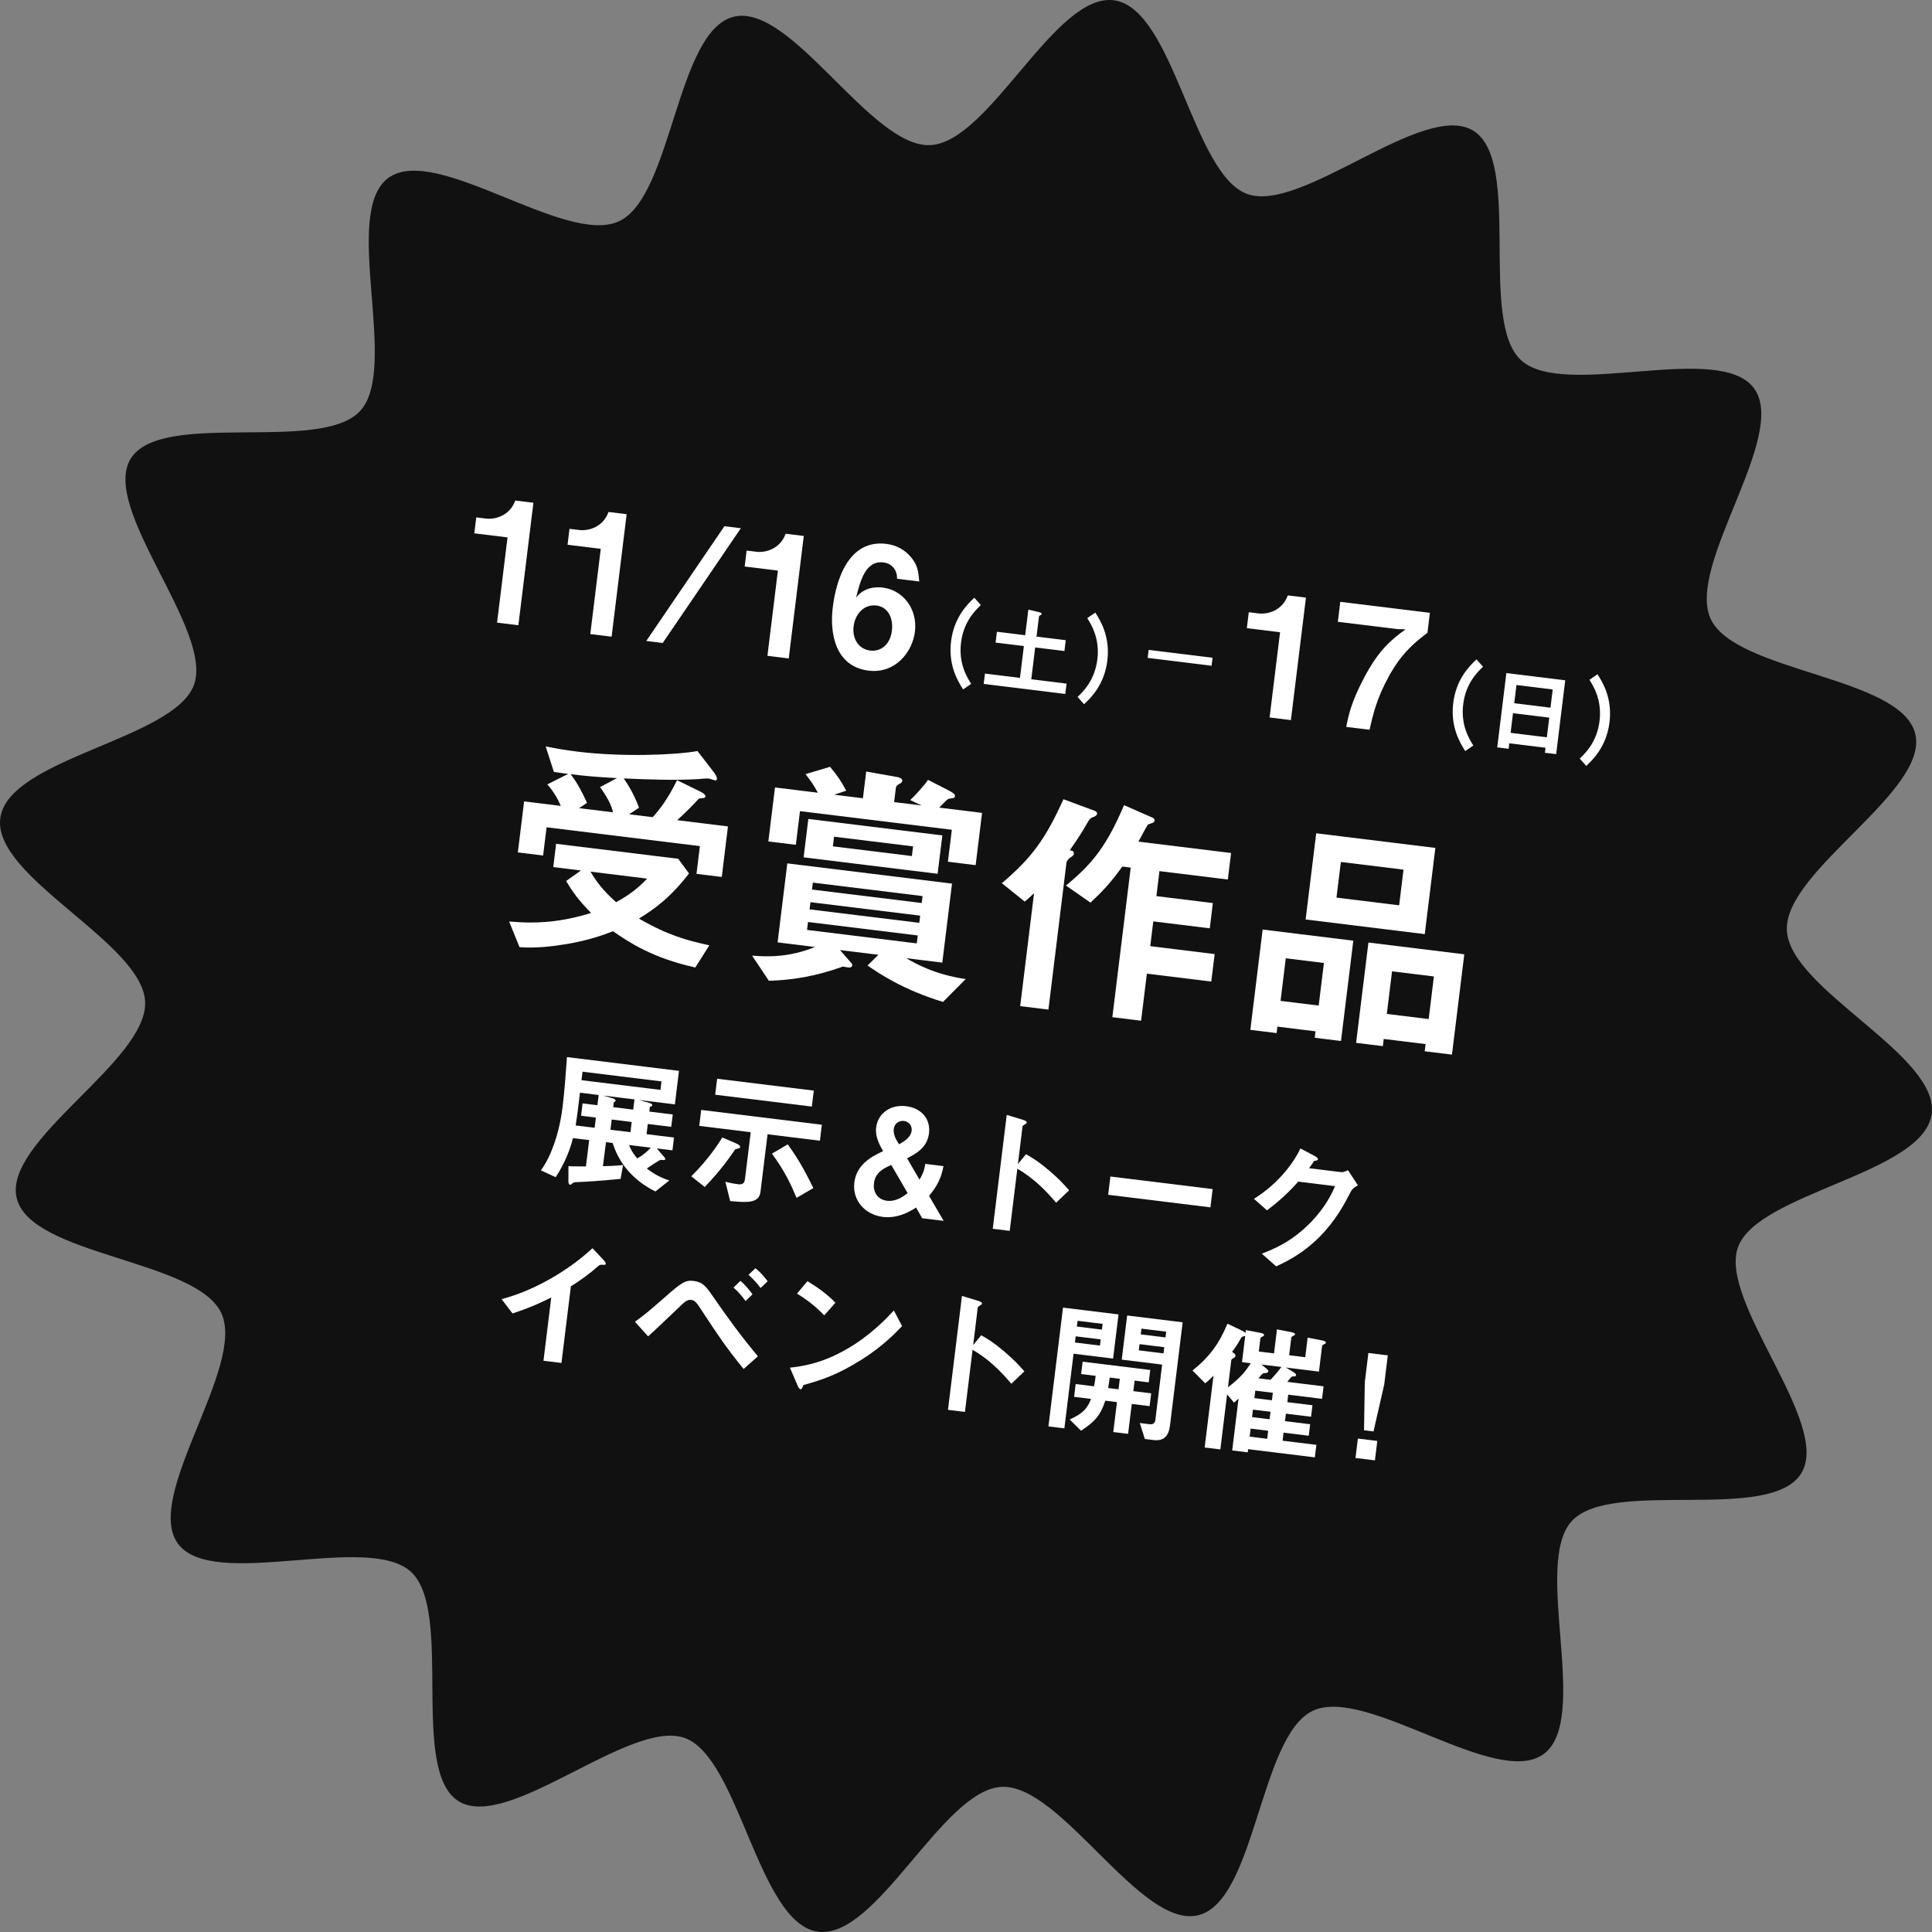 <svg fill="none" height="240" viewBox="0 0 240 240" width="240" xmlns="http://www.w3.org/2000/svg"><rect x="0" y="0" width="240" height="240" fill="#808080" stroke="none"/><path d="m239.948 138.464c-1.142 7.379-21.592 9.696-24.046 16.462s11.622 21.882 7.873 28.068c-3.817 6.288-23.62.596-28.528 5.965-4.908 5.368 2.403 24.625-3.494 28.937-5.896 4.311-22.001-8.487-28.647-5.386-6.646 3.102-7.106 23.671-14.264 25.41-7.157 1.738-16.991-16.258-24.387-15.951-7.396.306-15.559 19.12-22.921 17.979-7.362-1.142-9.697-21.592-16.462-24.046s-21.882 11.622-28.068 7.873-.597-23.62-5.965-28.528c-5.368-4.908-24.625 2.403-28.937-3.494-4.312-5.896 8.487-22.001 5.385-28.647s-23.671-7.106-25.409-14.264c-1.738-7.157 16.258-16.991 15.951-24.387-.307-7.396-19.121-15.542-17.979-22.921 1.142-7.379 21.592-9.697 24.046-16.462 2.454-6.766-11.623-21.882-7.873-28.068s23.62-.597 28.528-5.965c4.908-5.368-2.403-24.625 3.494-28.937 5.896-4.312 22.001 8.487 28.647 5.385s7.106-23.671 14.264-25.409c7.158-1.738 16.991 16.258 24.387 15.951 7.397-.307 15.56-19.121 22.922-17.979 7.362 1.142 9.696 21.592 16.462 24.046 6.766 2.454 21.882-11.623 28.068-7.873s.596 23.62 5.965 28.528c5.368 4.908 24.625-2.403 28.937 3.494 4.311 5.896-8.487 22.001-5.386 28.647 3.102 6.646 23.671 7.106 25.41 14.264 1.738 7.158-16.258 16.991-15.951 24.387.306 7.397 19.12 15.56 17.979 22.922z" fill="#111"/><path d="m137.558 82.06c-.373 3.037-2.084 4.665-2.891 5.424l-.807-.909c.7-.676 2.139-2.059 2.459-4.667.319-2.596-.742-4.298-1.257-5.123l1.003-.687c.598.944 1.864 2.937 1.493 5.962z" fill="#fff"/><path d="m132.334 86.206-10.136-1.244.158-1.286 4.347.534.486-3.954-3.514-.431.165-1.346 3.514.431.39-3.18 1.375.326c.176.046.289.108.274.227-.006.048-.022.082-.15.139-.102.048-.166.076-.172.124l-.312 2.537 3.633.446-.165 1.346-3.633-.446-.485 3.954 4.383.538z" fill="#fff"/><path d="m120.639 84.952-1.003.687c-.597-.944-1.864-2.937-1.492-5.962.373-3.037 2.084-4.665 2.89-5.424l.808.909c-.7.676-2.141 2.071-2.46 4.667-.32 2.608.742 4.298 1.257 5.123z" fill="#fff"/><path d="m113.656 78.472c-.307 2.501-2.421 5.246-5.756 4.837-4.19-.514-4.837-4.72-4.453-7.846.197-1.605 1.2-8.57 6.64-7.902 1.251.153 2.322.729 3.095 1.671.737.894.905 1.592 1.007 3.001l-2.751-.338c.032-.948-.53-1.885-1.698-2.028-2.23-.274-2.891 2.353-3.392 4.365.961-1.278 2.472-1.347 3.305-1.244 2.543.312 4.348 2.671 4.003 5.485zm-2.863-.119c.2-1.626-.525-2.963-1.9-3.132-1.647-.202-2.681 1.152-2.855 2.569-.194 1.584.645 2.851 2.062 3.025 1.271.156 2.475-.69 2.693-2.462z" fill="#fff"/><path d="m97.98 81.795-2.647-.325 1.3-10.588-4.127-.507.243-1.98 1.209.148c1.105.136 2.938-.316 3.639-2.24l2.251.276z" fill="#fff"/><path d="m92.031 65.619-9.705 14.254-2.043-.251 9.705-14.254z" fill="#fff"/><path d="m75.976 79.092-2.647-.325 1.3-10.588-4.127-.507.243-1.98 1.209.148c1.105.136 2.938-.316 3.639-2.24l2.251.276z" fill="#fff"/><path d="m64.394 77.671-2.647-.325 1.3-10.588-4.127-.507.243-1.98 1.209.148c1.105.136 2.937-.316 3.639-2.24l2.251.276z" fill="#fff"/><path d="m142.629 81.231 7.94.975" stroke="#fff"/><g fill="#fff"><path d="m199.94 89.719c-.373 3.037-2.084 4.665-2.891 5.424l-.807-.909c.699-.676 2.139-2.059 2.459-4.667.319-2.596-.742-4.298-1.257-5.123l1.003-.687c.598.944 1.864 2.937 1.493 5.962z"/><path d="m193.312 93.681-1.394-.171.076-.619-4.502-.553-.084.679-1.417-.174 1.134-9.231 7.313.898zm-.707-5.769.278-2.263-4.502-.553-.278 2.263zm-.452 3.68.3-2.442-4.502-.553-.3 2.442z"/><path d="m183.021 92.611-1.003.687c-.597-.944-1.864-2.937-1.492-5.962.372-3.037 2.084-4.665 2.89-5.424l.807.909c-.699.676-2.14 2.071-2.459 4.667-.32 2.608.742 4.298 1.257 5.123z"/><path d="m177.321 78.609c-1.425 1.095-3.152 2.406-4.789 5.4-1.551 2.814-1.992 4.854-2.402 6.645l-2.898-.356c.276-1.384.608-3.057 2.206-6.077 1.878-3.578 3.418-4.743 5.165-6.052l-.95-.011-7.462-.916.304-2.48 11.131 1.367z"/><path d="m160.361 89.454-2.647-.325 1.3-10.588-4.127-.507.243-1.98 1.209.148c1.105.136 2.937-.316 3.639-2.24l2.251.276z"/><path d="m176.99 116.039-14.8-1.818 1.315-10.707 14.8 1.817zm-3.184-3.577.544-4.431-7.784-.956-.544 4.431zm6.562 18.546-3.384-.416.109-.892-5.2-.638-.109.892-3.323-.408 1.53-12.462 11.907 1.462zm-2.893-4.416.649-5.292-5.199-.638-.65 5.292zm-10.891 2.723-3.262-.4.098-.8-4.738-.582-.098.8-3.262-.4 1.53-12.462 11.262 1.383zm-2.771-4.4.65-5.292-4.738-.582-.65 5.292z"/><path d="m152.525 109.255-8.493-1.042-.381 3.107 7.015.862-.385 3.138-7.015-.861-.378 3.077 8 .982-.42 3.415-8-.982-.717 5.846-3.57-.438 2.282-18.585-1.046-.128c-1.472 2.068-2.615 3.239-3.954 4.48l-3.05-2.123c3.504-2.849 5.168-5.206 7.222-9.982l3.556 1.561c.147.08.255.218.239.341-.011.093-.057.212-.222.285-.1.051-.553.182-.622.236s-1.004 1.814-1.165 2.106l11.508 1.413zm-16.237-8.177c-.019.154-.157.261-.291.339-.526.216-.592.239-.829.647-.674 1.167-1.069 1.837-2.28 3.562l.395.097c.058.038.121.191.116.326-.008.235-.261.343-.399.451-.131.046-.49.423-.52.669l-2.241 18.246-3.507-.431 1.722-14.03c-.391.389-.74.689-1.159 1.044l-2.842-2.285c3.73-3.165 5.421-5.488 7.652-10.43l3.913 1.449c.208.088.282.253.27.346z"/><path d="m119.961 121.623-2.817 2.84c-5.028-1.523-8.051-3.612-9.376-4.524l1.35-1.334-4.769-.585 1.342 1.539c.111.107.192.211.174.365-.046.369-.504.281-1.142.141-3.562 1.28-6.391 1.682-9.213 1.773l-2.083-3.129c1.792.157 4.592.251 7.815-1.071l-4.646-.57 1.205-9.816 20.461 2.513-1.205 9.815-4.492-.552c1.255.717 3.561 2.031 7.396 2.595zm-5.764-6.985.109-.893-13.63-1.673-.11.892zm.302-2.462.106-.861-13.631-1.674-.106.862zm-.616 5.016.121-.985-13.63-1.674-.121.985zm2.592-8.646-16.646-2.044.586-4.769 16.646 2.044zm4.724-1.075-3.447-.424.488-3.969-18.862-2.316-.514 4.185-3.415-.419.824-6.708 5.323.654c-.587-1.071-.695-1.21-1.528-2.311l3.047-.906c.98 1.182 1.4 1.827 2.01 2.964l-1.498.503 3.569.438.408-3.323 3.912.699c.031.004.608.137.57.445-.027.215-.196.32-.361.393-.303.181-.411.293-.433.478l-.219 1.785 3.415.419-1.416-.673c.598-.551 1.753-1.815 2.213-2.508l2.644 1.355c.293.161.732.402.701.648-.03.246-.126.266-.664.325-.223.035-.292.089-1.293 1.122l5.323.653zm-7.92-1.129.147-1.2-9.815-1.205-.147 1.2z"/><path d="m89.66 108.939-3.139-.386.423-3.446-19.046-2.338-.431 3.507-3.138-.385.778-6.338 4.554.559c-.383-.953-1.012-1.936-1.671-2.673l2.596-1.305c-.554-.068-1.169-.144-1.781-.25l-1.018-3.155c.946.179 2.104.414 4.012.649 5.415.665 12.098.423 14.846-.082l2.021 2.622c.108.138.428.584.394.86-.015.123-.115.173-.238.158s-.631-.202-.754-.217c-.369-.045-.911.044-1.288.06-3.083.184-6.191.052-9.298-.08.69.991 1.358 2.166 1.896 3.637l-1.225.818 2.923.358c.901-.982 1.868-2.238 3.031-4.593l2.975 1.458c.088.042.585.322.555.568-.026.215-.338.208-.399.201-.315.024-.346.02-.484.128-.506.562-1.542 1.622-2.632 2.612l6.308.775zm-1.543 8.493-1.744 2.753c-5.382-1.192-8.293-3.173-10.222-4.503-1.279.499-3.043 1.125-5.691 1.581-1.945.323-3.94.547-5.921.397l-1.295-3.188c3.677.326 6.617.032 10.187-1.061-1.306-1.316-2.174-2.39-3.104-3.972l1.847-1.304-3.446-.423.355-2.893 15.169 1.863 1.338 1.82c-2.343 3.054-4.358 4.462-6.217 5.608 3.646 2.103 5.947 2.698 8.743 3.322zm-11.963-16.523c-.147-.58-.361-1.387-1.614-3.134l2.105-1.116c-2.638-.137-4.026-.276-5.75-.487.802 1.098 1.265 1.904 2.03 3.56l-.987.659zm4.236 8.235-7.046-.866c.729 1.183 1.416 2.204 3.188 3.796 1.675-.918 2.711-1.728 3.858-2.93z"/><path d="m171.953 171.996-1.331 5.821-1.18-.145.099-5.972.445-3.627 2.412.296zm-1.156 9.415-2.412-.296.296-2.412 2.412.296z"/><path d="m163.335 181.039-8.29-1.018-.048.393-1.93-.237.79-6.432c-.325.287-.366.318-.568.493l-.853-1.03-.84 6.843-1.948-.239 1.097-8.933c-.209.228-.439.472-1.025.962l-1.582-1.591c2.173-1.746 3.315-3.365 4.341-5.814l1.542.734c.463.22.564.286.711.413l.044-.357 1.541.298c.585.108.724.161.704.322-.013.107-.129.166-.205.193-.176.105-.234.134-.245.223l-.2 1.626 1.894.233.367-2.984 1.541.298c.266.051.728.126.704.322-.009.072-.087.117-.145.146-.252.132-.31.161-.323.268l-.268 2.18 2.001.246.298-2.43 1.613.307c.248.048.675.119.651.315-.011.09-.072.137-.243.206-.177.106-.214.119-.225.209l-.391 3.18-4.109-.505.912.547c.288.163.362.299.349.406-.017.143-.127.148-.254.15-.181-.004-.237.007-.317.07-.163.143-.363.445-.51.608l4.502.553-.19 1.554-4.199-.515-.114.929 3.127.384-.176 1.429-3.126-.384-.115.929 3.127.384-.176 1.429-3.126-.383-.123 1 4.199.516zm-5.332-7.093.114-.929-2.179-.267-.114.929zm-.289 2.359.114-.929-2.18-.268-.114.929zm1.468-6.494-2.483-.305.61.492c.05.043.266.196.247.357-.009.071-.051.121-.109.15-.061.047-.445.072-.52.099-.132.038-.517.517-.602.615l1.501.185c.249-.26.664-.68 1.356-1.593zm-1.767 8.923.123-1-2.179-.268-.123 1.001zm-2.038-9.39-1.09-.134.403-3.287c-.04.031-.057.029-.209.083-.168.034-.228.081-.295.181-.46.796-.642 1.1-1.139 1.746.219.136.454.292.428.506-.016.125-.116.204-.232.262-.232.117-.276.184-.285.255l-.415 3.377c1.641-1.25 2.231-2.066 2.834-2.989z"/><path d="m145.34 177.088c-.14 1.144-.641 1.971-2.034 1.8l-1.09-.134-.627-1.981 1.179.145c.446.054.701-.096.755-.542l.843-6.861-5.021-.616.674-5.485 6.896.847zm-2.532-2.414-2.216-.272-.456 3.716-1.84-.226.456-3.716-1.447-.178c-.614 1.901-1.419 2.691-3.015 3.728l-1.407-1.387c1.73-.804 2.185-1.401 2.653-2.558l-2.108-.259.195-1.59 2.287.281c.102-.532.128-.746.196-1.3l-1.805-.222.189-1.536 8.397 1.031-.189 1.536-1.75-.215-.161 1.305 2.216.272zm1.972-8.536.088-.714-3.073-.377-.088.714zm-.243 1.984.094-.769-3.073-.377-.094.768zm-5.59 4.464.16-1.305-1.25-.153c-.11.748-.137.962-.196 1.3zm-.673-3.819-4.914-.603-1.138 9.272-1.983-.243 1.812-14.757 6.896.846zm-1.39-3.598.087-.715-3.108-.381-.088.714zm-.244 1.983.095-.768-3.109-.382-.094.768z"/><path d="m127.252 170.352-1.622 1.542c-1.17-1.396-2.779-3.062-4.814-4.219l-.947 7.718-2.108-.258 1.737-14.15 2.098.638c.051.025.42.124.394.339-.014.107-.513.336-.524.425l-.577 4.699 1.002-1.219c.863.505 1.424.809 2.837 1.999 1.298 1.102 1.886 1.773 2.524 2.486z"/><path d="m103.78 161.83-1.39 1.57c-.915-.965-2.036-1.882-3.386-2.701l1.296-1.545c1.115.663 2.468 1.609 3.48 2.676zm8.276 2.902c-.811.844-2.435 2.548-5.028 4.17-3.104 1.941-4.893 2.483-7.225 3.158-.12.239-.193.538-.336.52-.107-.013-.255-.14-.351-.387l-.987-2.298c1.471-.164 3.885-.484 7.008-2.277 2.984-1.701 4.988-3.848 5.906-4.824z"/><path d="m95.366 159.164-.882.835c-.513-.698-1.095-1.277-1.504-1.635l.862-.819c.53.409 1.04.98 1.524 1.619zm-1.885 1.619-.865.837c-.403-.558-.972-1.244-1.5-1.672l.865-.837c.51.426 1.065 1.074 1.5 1.672zm.669 7.699-1.772 1.577c-2.209-2.683-3.383-4.495-5.11-7.119-.733-1.124-.916-1.401-1.416-1.462-.465-.057-.812.263-1.202.632-.593.544-3.453 3.312-4.142 3.899l-1.627-1.814c1.435-1.057 1.661-1.265 3.651-2.998 2.095-1.846 2.592-2.202 3.628-2.075 1.161.143 1.562.718 2.364 1.868 1.769 2.575 3.617 5.105 5.627 7.492z"/><path d="m75.247 157.003c-.015.125-.089.134-.449.108-.27-.015-.31.016-.593.253-1.018.909-2.133 1.715-3.29 2.426l-1.169 9.522-2.233-.274.965-7.861c-1.314.655-2.603 1.258-4.814 1.984l-1.359-1.781c3.914-1.006 8.204-3.454 11.294-6.321l1.396 1.478c.065.062.269.323.251.466z"/><path d="m168.688 147.243c-.388.207-.684.406-.873.764-.856 1.654-1.897 3.63-3.924 5.666-2.09 2.101-4.13 3.065-5.362 3.639l-1.782-1.579c1.18-.453 3.687-1.379 6.164-3.976 1.791-1.884 2.531-3.479 2.935-4.409l-4.573-.562c-.715.801-1.867 2.056-3.884 3.568l-1.62-1.432c2.808-1.741 4.796-4.199 5.774-6.256l1.754.923c.103.049.441.254.419.432-.018.143-.219.155-.478.196-.14.255-.398.586-.618.903l4.002.491c.214.027.52-.099.828-.243z"/><path d="m150.362 149.981-12.703-1.56.279-2.269 12.703 1.56z"/><path d="m132.813 147.862-1.622 1.542c-1.17-1.395-2.779-3.062-4.813-4.218l-.948 7.718-2.108-.259 1.737-14.15 2.098.639c.051.024.42.124.394.338-.014.107-.513.336-.524.425l-.577 4.699 1.002-1.219c.863.505 1.424.81 2.838 1.999 1.297 1.102 1.885 1.773 2.523 2.486z"/><path d="m117.223 151.66-2.662-.326-.762-1.327c-.649.41-2.203 1.398-4.115 1.163-2.251-.276-3.827-2.066-3.555-4.281.29-2.358 2.367-3.318 3.58-3.895l-.15-.254c-.269-.468-.861-1.557-.725-2.664.228-1.858 1.878-2.889 3.736-2.661 1.769.217 3.064 1.483 2.832 3.376-.22 1.787-1.616 2.522-2.72 3.094l1.542 2.656c.547-.912.653-1.48.713-1.962l2.269.279c-.287 1.451-.734 2.43-1.796 3.696zm-5.903-10.118.361.606c.526-.298 1.458-.8 1.568-1.693.076-.626-.369-1.134-.941-1.204-.571-.07-1.191.253-1.281.985-.07.572.203 1.15.293 1.306zm1.43 6.668-2.037-3.497c-.959.427-1.983.936-2.145 2.258-.154 1.25.58 2.066 1.634 2.195 1.126.138 2.087-.596 2.548-.956z"/><path d="m100.849 137.463-12.006-1.474.243-1.983 12.006 1.474zm.189 10.125-2.089 1.212c-.631-1.51-1.427-3.295-3.062-5.49l1.973-1.154c1.037 1.451 1.814 2.653 3.177 5.432zm.814-5.885-6.504-.799-.877 7.147c-.18 1.465-1.705 1.332-3.768 1.151l-.595-2.394c.476.112 1.077.241 1.559.3.447.055.799-.011.874-.618l.717-5.842-6.396-.786.243-1.983 14.989 1.841zm-9.909.796c-.013.107-.107.132-.201.157-.357.101-.393.097-.457.179-.576.855-1.745 2.543-3.741 4.619l-1.669-1.329c2.128-2.115 3.273-3.914 3.856-4.822l1.602.686c.501.207.628.349.608.51z"/><path d="m83.146 146.642-1.727 1.366c-.512-.263-1.674-.841-2.871-2.021-1.636-1.598-2.179-3.224-2.447-4l-.822-.101-.384 2.981c.873-.02 1.601-.039 2.502-.146l-.302 1.722c-2.424.246-4.197.355-5.326.398-.292.018-.4.005-.574.093-.04.031-.285.255-.357.246-.197-.024-.237-.283-.229-.5l.007-1.83c.286.035.574.052 2.17.049l.402-3.27-2.019-.248c-.296 1.233-.909 2.972-2.137 4.852l-1.837-.842c.287-.418.815-1.17 1.341-2.502.597-1.468 1.089-3.257 1.355-5.419.224-1.822.4-4.14.538-6.154l13.917 1.709-.511 4.162-4.449-.546 1.104.317c.246.067.561.16.539.338-.015.125-.165.161-.296.2l-.072.589 2.912.358-.189 1.536-2.912-.357-.156 1.268 3.412.419-.195 1.59-1.947-.239.969 1.117c.047.06.092.138.083.209-.018.143-.125.13-.303.108-.25-.031-.328.014-.442.055-.334.212-.843.513-1.538 1.008.877.688 1.728 1.137 2.792 1.485zm-4.487-8.802.156-1.269-3.895-.478 1.086.314c.036.005.491.133.467.33-.011.089-.127.148-.223.19l-.075.608zm-.344 2.804.156-1.268-2.483-.305-.156 1.269zm-4.449-.546.156-1.268-1.84-.226.189-1.537 1.84.226.156-1.268-2.322-.285-.25 2.036c-.048.393-.145 1.179-.286 2.033zm8.177-4.708.129-1.054-9.808-1.205-.129 1.054zm-1.19 7.18-2.716-.333c.377.916.789 1.402 1.028 1.667.72-.401 1.21-.848 1.687-1.334z"/></g></svg>